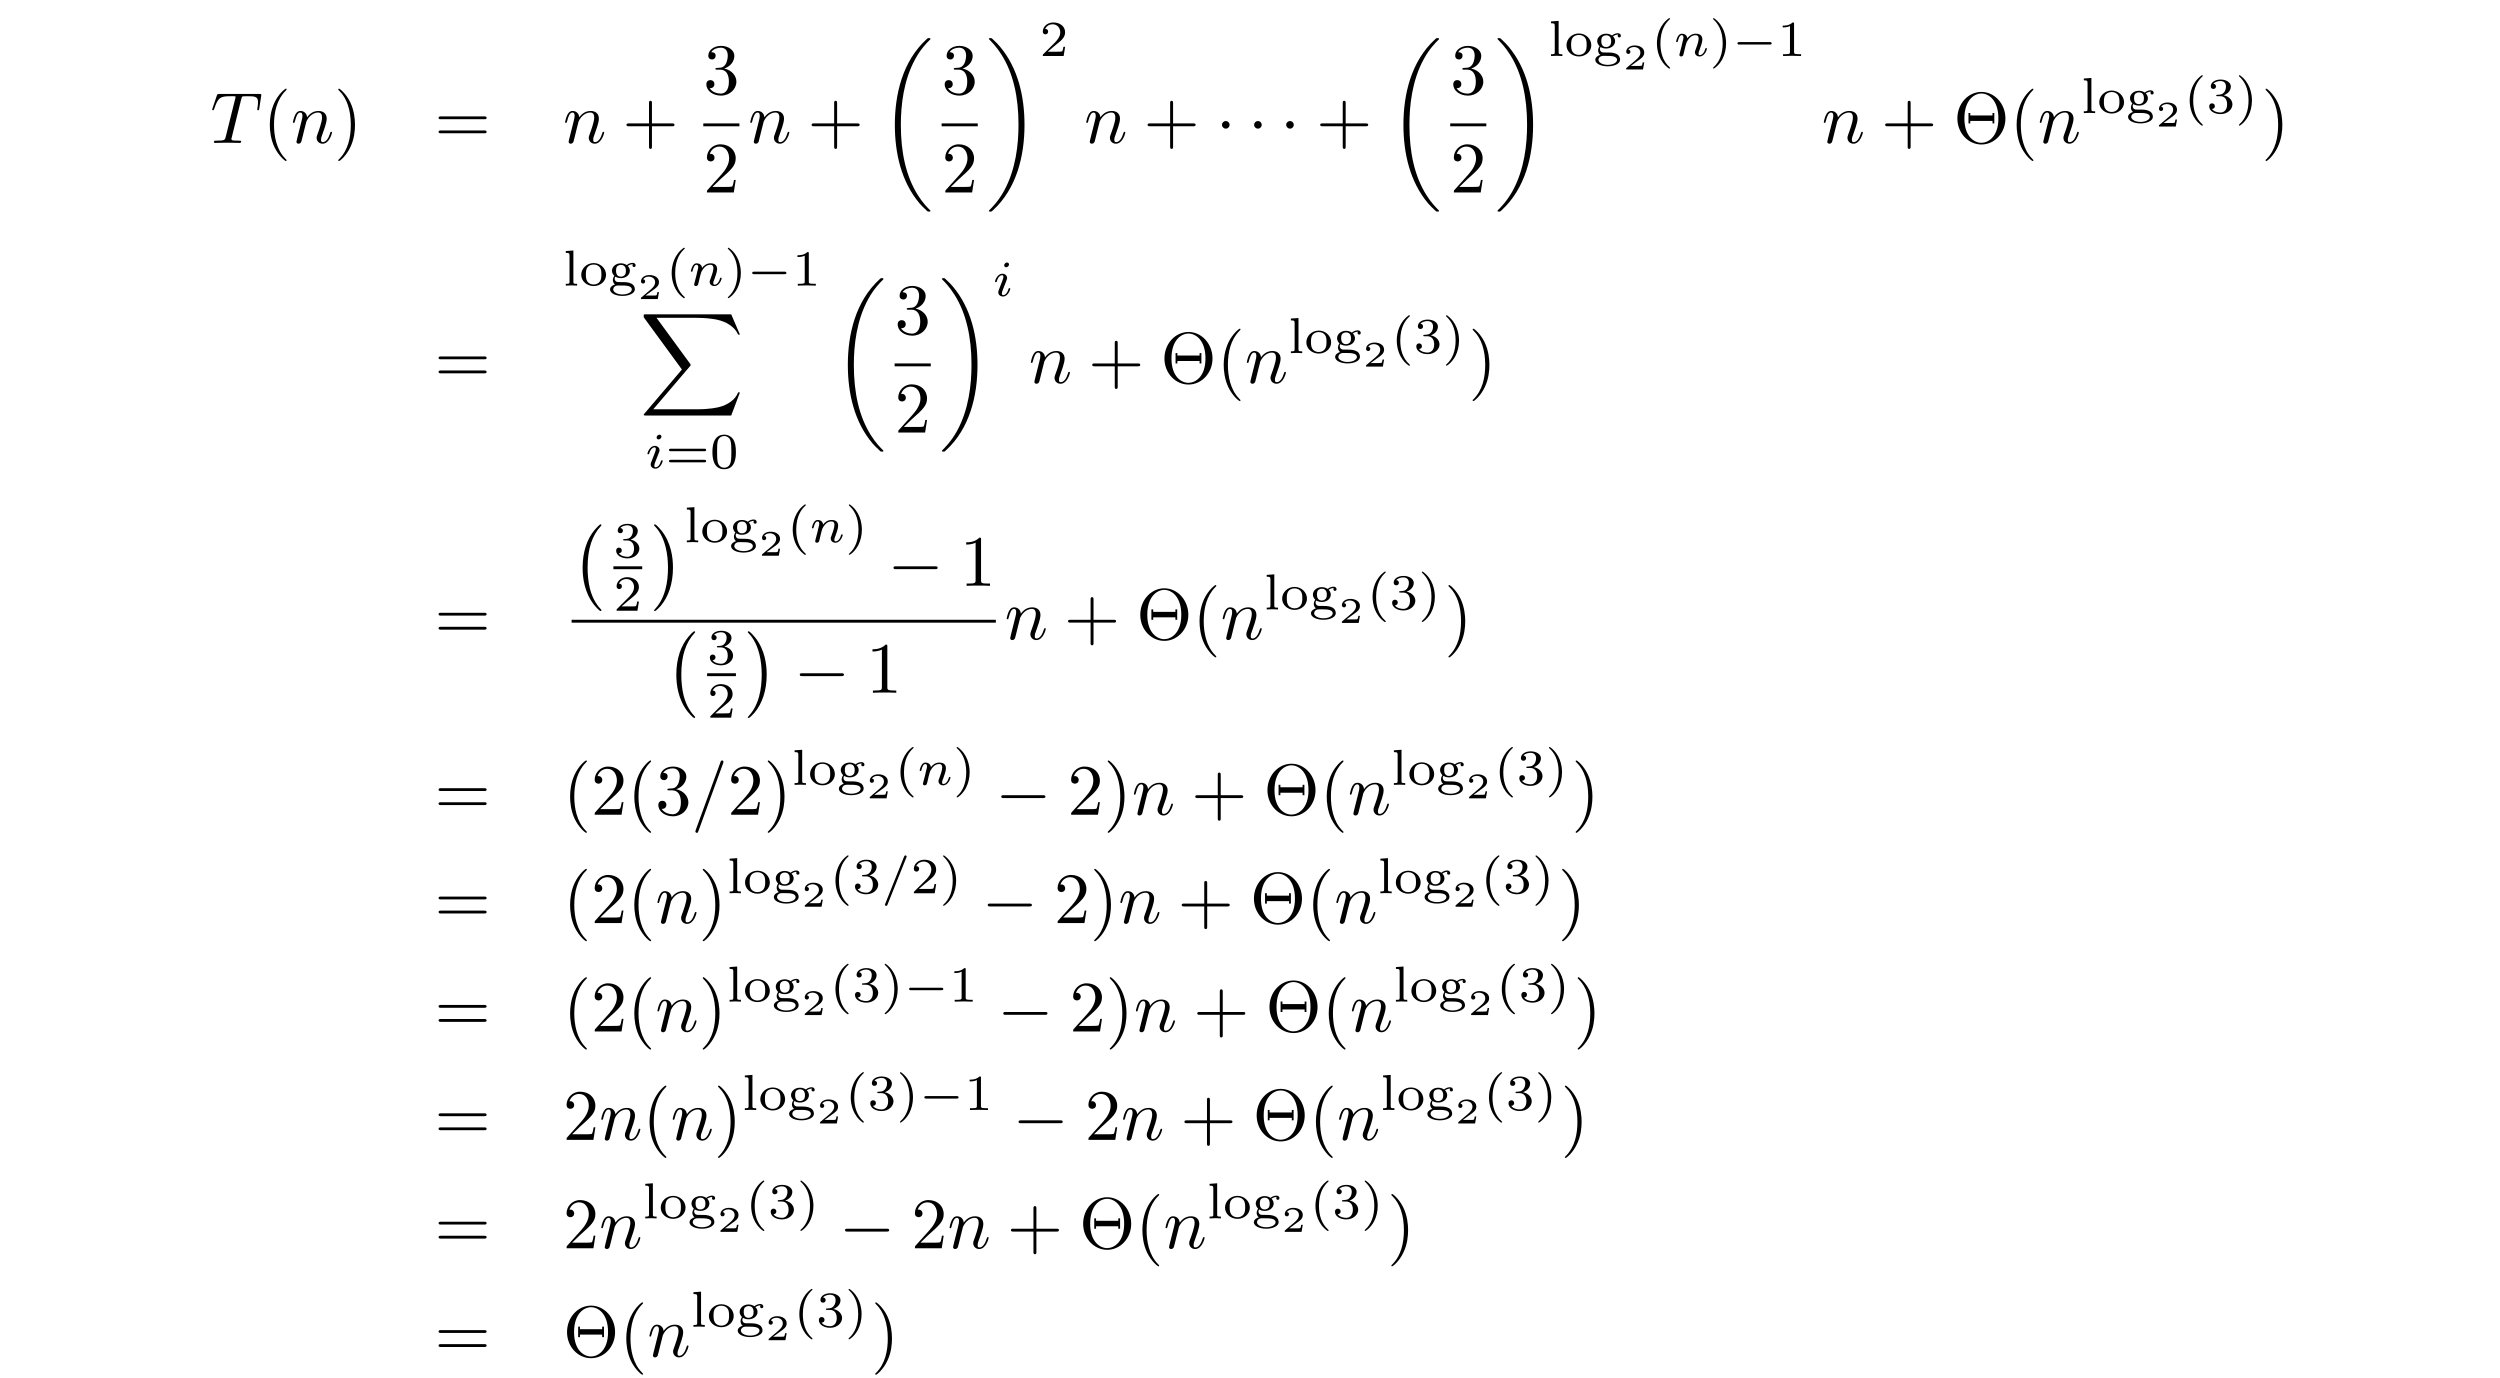 <?xml version="1.0" encoding="UTF-8"?>
<svg xmlns="http://www.w3.org/2000/svg" xmlns:xlink="http://www.w3.org/1999/xlink" width="344.711" height="190.047" viewBox="0 0 344.711 190.047">
<defs>
<g>
<g id="glyph-0-0">
<path d="M 4.25 -6.047 C 4.328 -6.328 4.359 -6.391 4.484 -6.422 C 4.578 -6.438 4.906 -6.438 5.109 -6.438 C 6.125 -6.438 6.562 -6.406 6.562 -5.625 C 6.562 -5.469 6.531 -5.078 6.484 -4.828 C 6.484 -4.781 6.453 -4.672 6.453 -4.641 C 6.453 -4.578 6.484 -4.5 6.578 -4.5 C 6.688 -4.5 6.703 -4.578 6.734 -4.734 L 7 -6.469 C 7.016 -6.516 7.016 -6.609 7.016 -6.641 C 7.016 -6.75 6.922 -6.75 6.75 -6.75 L 1.219 -6.75 C 0.984 -6.75 0.969 -6.734 0.891 -6.547 L 0.297 -4.797 C 0.297 -4.781 0.234 -4.641 0.234 -4.609 C 0.234 -4.562 0.297 -4.5 0.359 -4.5 C 0.453 -4.5 0.469 -4.562 0.531 -4.719 C 1.062 -6.266 1.328 -6.438 2.797 -6.438 L 3.188 -6.438 C 3.469 -6.438 3.469 -6.406 3.469 -6.312 C 3.469 -6.266 3.438 -6.141 3.422 -6.109 L 2.094 -0.781 C 2 -0.422 1.969 -0.312 0.906 -0.312 C 0.547 -0.312 0.484 -0.312 0.484 -0.125 C 0.484 0 0.594 0 0.656 0 C 0.922 0 1.203 -0.016 1.469 -0.016 C 1.75 -0.016 2.047 -0.031 2.328 -0.031 C 2.609 -0.031 2.875 -0.016 3.156 -0.016 C 3.438 -0.016 3.734 0 4.016 0 C 4.109 0 4.234 0 4.234 -0.203 C 4.234 -0.312 4.156 -0.312 3.891 -0.312 C 3.656 -0.312 3.516 -0.312 3.266 -0.328 C 2.969 -0.359 2.891 -0.391 2.891 -0.547 C 2.891 -0.562 2.891 -0.609 2.938 -0.75 Z M 4.25 -6.047 "/>
</g>
<g id="glyph-0-1">
<path d="M 0.875 -0.594 C 0.844 -0.438 0.781 -0.203 0.781 -0.156 C 0.781 0.016 0.922 0.109 1.078 0.109 C 1.203 0.109 1.375 0.031 1.453 -0.172 C 1.453 -0.188 1.578 -0.656 1.641 -0.906 L 1.859 -1.797 C 1.906 -2.031 1.969 -2.25 2.031 -2.469 C 2.062 -2.641 2.141 -2.938 2.156 -2.969 C 2.297 -3.281 2.828 -4.188 3.781 -4.188 C 4.234 -4.188 4.312 -3.812 4.312 -3.484 C 4.312 -2.875 3.828 -1.594 3.672 -1.172 C 3.578 -0.938 3.562 -0.812 3.562 -0.703 C 3.562 -0.234 3.922 0.109 4.391 0.109 C 5.328 0.109 5.688 -1.344 5.688 -1.422 C 5.688 -1.531 5.609 -1.531 5.578 -1.531 C 5.469 -1.531 5.469 -1.5 5.422 -1.344 C 5.219 -0.672 4.891 -0.109 4.406 -0.109 C 4.234 -0.109 4.172 -0.203 4.172 -0.438 C 4.172 -0.688 4.25 -0.922 4.344 -1.141 C 4.531 -1.672 4.953 -2.766 4.953 -3.344 C 4.953 -4 4.531 -4.406 3.812 -4.406 C 2.906 -4.406 2.422 -3.766 2.25 -3.531 C 2.203 -4.094 1.797 -4.406 1.328 -4.406 C 0.875 -4.406 0.688 -4.016 0.594 -3.844 C 0.422 -3.5 0.297 -2.906 0.297 -2.875 C 0.297 -2.766 0.391 -2.766 0.406 -2.766 C 0.516 -2.766 0.516 -2.781 0.578 -3 C 0.75 -3.703 0.953 -4.188 1.312 -4.188 C 1.5 -4.188 1.609 -4.062 1.609 -3.734 C 1.609 -3.516 1.578 -3.406 1.453 -2.891 Z M 0.875 -0.594 "/>
</g>
<g id="glyph-0-2">
<path d="M 4.375 -7.094 C 4.422 -7.234 4.422 -7.266 4.422 -7.281 C 4.422 -7.391 4.344 -7.484 4.234 -7.484 C 4.156 -7.484 4.094 -7.453 4.062 -7.391 L 0.594 2.109 C 0.547 2.25 0.547 2.281 0.547 2.297 C 0.547 2.406 0.641 2.5 0.75 2.5 C 0.875 2.5 0.906 2.422 0.969 2.25 Z M 4.375 -7.094 "/>
</g>
<g id="glyph-1-0">
<path d="M 3.297 2.391 C 3.297 2.359 3.297 2.344 3.125 2.172 C 1.891 0.922 1.562 -0.969 1.562 -2.5 C 1.562 -4.234 1.938 -5.969 3.172 -7.203 C 3.297 -7.328 3.297 -7.344 3.297 -7.375 C 3.297 -7.453 3.266 -7.484 3.203 -7.484 C 3.094 -7.484 2.203 -6.797 1.609 -5.531 C 1.109 -4.438 0.984 -3.328 0.984 -2.5 C 0.984 -1.719 1.094 -0.516 1.641 0.625 C 2.25 1.844 3.094 2.5 3.203 2.5 C 3.266 2.5 3.297 2.469 3.297 2.391 Z M 3.297 2.391 "/>
</g>
<g id="glyph-1-1">
<path d="M 2.875 -2.5 C 2.875 -3.266 2.766 -4.469 2.219 -5.609 C 1.625 -6.828 0.766 -7.484 0.672 -7.484 C 0.609 -7.484 0.562 -7.438 0.562 -7.375 C 0.562 -7.344 0.562 -7.328 0.75 -7.141 C 1.734 -6.156 2.297 -4.578 2.297 -2.5 C 2.297 -0.781 1.938 0.969 0.703 2.219 C 0.562 2.344 0.562 2.359 0.562 2.391 C 0.562 2.453 0.609 2.5 0.672 2.5 C 0.766 2.5 1.672 1.812 2.25 0.547 C 2.766 -0.547 2.875 -1.656 2.875 -2.5 Z M 2.875 -2.5 "/>
</g>
<g id="glyph-1-2">
<path d="M 6.844 -3.266 C 7 -3.266 7.188 -3.266 7.188 -3.453 C 7.188 -3.656 7 -3.656 6.859 -3.656 L 0.891 -3.656 C 0.75 -3.656 0.562 -3.656 0.562 -3.453 C 0.562 -3.266 0.75 -3.266 0.891 -3.266 Z M 6.859 -1.328 C 7 -1.328 7.188 -1.328 7.188 -1.531 C 7.188 -1.719 7 -1.719 6.844 -1.719 L 0.891 -1.719 C 0.75 -1.719 0.562 -1.719 0.562 -1.531 C 0.562 -1.328 0.75 -1.328 0.891 -1.328 Z M 6.859 -1.328 "/>
</g>
<g id="glyph-1-3">
<path d="M 4.078 -2.297 L 6.859 -2.297 C 7 -2.297 7.188 -2.297 7.188 -2.5 C 7.188 -2.688 7 -2.688 6.859 -2.688 L 4.078 -2.688 L 4.078 -5.484 C 4.078 -5.625 4.078 -5.812 3.875 -5.812 C 3.672 -5.812 3.672 -5.625 3.672 -5.484 L 3.672 -2.688 L 0.891 -2.688 C 0.75 -2.688 0.562 -2.688 0.562 -2.5 C 0.562 -2.297 0.75 -2.297 0.891 -2.297 L 3.672 -2.297 L 3.672 0.5 C 3.672 0.641 3.672 0.828 3.875 0.828 C 4.078 0.828 4.078 0.641 4.078 0.5 Z M 4.078 -2.297 "/>
</g>
<g id="glyph-1-4">
<path d="M 2.891 -3.516 C 3.703 -3.781 4.281 -4.469 4.281 -5.266 C 4.281 -6.078 3.406 -6.641 2.453 -6.641 C 1.453 -6.641 0.688 -6.047 0.688 -5.281 C 0.688 -4.953 0.906 -4.766 1.203 -4.766 C 1.5 -4.766 1.703 -4.984 1.703 -5.281 C 1.703 -5.766 1.234 -5.766 1.094 -5.766 C 1.391 -6.266 2.047 -6.391 2.406 -6.391 C 2.828 -6.391 3.375 -6.172 3.375 -5.281 C 3.375 -5.156 3.344 -4.578 3.094 -4.141 C 2.797 -3.656 2.453 -3.625 2.203 -3.625 C 2.125 -3.609 1.891 -3.594 1.812 -3.594 C 1.734 -3.578 1.672 -3.562 1.672 -3.469 C 1.672 -3.359 1.734 -3.359 1.906 -3.359 L 2.344 -3.359 C 3.156 -3.359 3.531 -2.688 3.531 -1.703 C 3.531 -0.344 2.844 -0.062 2.406 -0.062 C 1.969 -0.062 1.219 -0.234 0.875 -0.812 C 1.219 -0.766 1.531 -0.984 1.531 -1.359 C 1.531 -1.719 1.266 -1.922 0.984 -1.922 C 0.734 -1.922 0.422 -1.781 0.422 -1.344 C 0.422 -0.438 1.344 0.219 2.438 0.219 C 3.656 0.219 4.562 -0.688 4.562 -1.703 C 4.562 -2.516 3.922 -3.297 2.891 -3.516 Z M 2.891 -3.516 "/>
</g>
<g id="glyph-1-5">
<path d="M 1.266 -0.766 L 2.328 -1.797 C 3.875 -3.172 4.469 -3.703 4.469 -4.703 C 4.469 -5.844 3.578 -6.641 2.359 -6.641 C 1.234 -6.641 0.5 -5.719 0.5 -4.828 C 0.5 -4.281 1 -4.281 1.031 -4.281 C 1.203 -4.281 1.547 -4.391 1.547 -4.812 C 1.547 -5.062 1.359 -5.328 1.016 -5.328 C 0.938 -5.328 0.922 -5.328 0.891 -5.312 C 1.109 -5.969 1.656 -6.328 2.234 -6.328 C 3.141 -6.328 3.562 -5.516 3.562 -4.703 C 3.562 -3.906 3.078 -3.125 2.516 -2.5 L 0.609 -0.375 C 0.5 -0.266 0.5 -0.234 0.5 0 L 4.203 0 L 4.469 -1.734 L 4.234 -1.734 C 4.172 -1.438 4.109 -1 4 -0.844 C 3.938 -0.766 3.281 -0.766 3.062 -0.766 Z M 1.266 -0.766 "/>
</g>
<g id="glyph-1-6">
<path d="M 7.188 -3.375 C 7.188 -5.406 5.688 -7.031 3.875 -7.031 C 2.078 -7.031 0.562 -5.438 0.562 -3.375 C 0.562 -1.328 2.094 0.219 3.875 0.219 C 5.688 0.219 7.188 -1.359 7.188 -3.375 Z M 3.875 -0.016 C 2.891 -0.016 1.531 -0.875 1.531 -3.375 C 1.531 -5.938 2.906 -6.812 3.875 -6.812 C 4.875 -6.812 6.219 -5.906 6.219 -3.375 C 6.219 -0.844 4.812 -0.016 3.875 -0.016 Z M 5.656 -4.125 L 5.406 -4.125 L 5.406 -3.781 L 2.344 -3.781 L 2.344 -4.125 L 2.094 -4.125 L 2.094 -2.688 L 2.344 -2.688 L 2.344 -3.031 L 5.406 -3.031 L 5.406 -2.688 L 5.656 -2.688 Z M 5.656 -4.125 "/>
</g>
<g id="glyph-1-7">
<path d="M 2.938 -6.375 C 2.938 -6.625 2.938 -6.641 2.703 -6.641 C 2.078 -6 1.203 -6 0.891 -6 L 0.891 -5.688 C 1.094 -5.688 1.672 -5.688 2.188 -5.953 L 2.188 -0.781 C 2.188 -0.422 2.156 -0.312 1.266 -0.312 L 0.953 -0.312 L 0.953 0 C 1.297 -0.031 2.156 -0.031 2.562 -0.031 C 2.953 -0.031 3.828 -0.031 4.172 0 L 4.172 -0.312 L 3.859 -0.312 C 2.953 -0.312 2.938 -0.422 2.938 -0.781 Z M 2.938 -6.375 "/>
</g>
<g id="glyph-2-0">
<path d="M 6.984 23.422 C 6.984 23.375 6.953 23.359 6.938 23.328 C 6.562 22.953 5.906 22.297 5.234 21.219 C 3.625 18.641 2.906 15.406 2.906 11.562 C 2.906 8.875 3.266 5.422 4.906 2.453 C 5.688 1.031 6.516 0.219 6.953 -0.219 C 6.984 -0.25 6.984 -0.266 6.984 -0.297 C 6.984 -0.406 6.906 -0.406 6.766 -0.406 C 6.625 -0.406 6.609 -0.406 6.453 -0.25 C 3.125 2.797 2.078 7.359 2.078 11.547 C 2.078 15.469 2.969 19.422 5.5 22.406 C 5.703 22.625 6.078 23.031 6.484 23.391 C 6.609 23.516 6.625 23.516 6.766 23.516 C 6.906 23.516 6.984 23.516 6.984 23.422 Z M 6.984 23.422 "/>
</g>
<g id="glyph-2-1">
<path d="M 5.25 11.562 C 5.25 7.641 4.359 3.703 1.828 0.719 C 1.625 0.484 1.25 0.078 0.844 -0.281 C 0.719 -0.406 0.703 -0.406 0.562 -0.406 C 0.438 -0.406 0.344 -0.406 0.344 -0.297 C 0.344 -0.266 0.391 -0.219 0.406 -0.203 C 0.75 0.156 1.422 0.828 2.094 1.906 C 3.703 4.469 4.422 7.719 4.422 11.547 C 4.422 14.234 4.062 17.688 2.422 20.672 C 1.641 22.078 0.812 22.906 0.391 23.328 C 0.375 23.359 0.344 23.391 0.344 23.422 C 0.344 23.516 0.438 23.516 0.562 23.516 C 0.703 23.516 0.719 23.516 0.875 23.359 C 4.203 20.328 5.25 15.766 5.25 11.562 Z M 5.25 11.562 "/>
</g>
<g id="glyph-2-2">
<path d="M 12.625 13.953 L 13.828 10.766 L 13.578 10.766 C 13.188 11.797 12.125 12.484 10.984 12.781 C 10.781 12.828 9.797 13.094 7.891 13.094 L 1.875 13.094 L 6.953 7.141 C 7.016 7.062 7.031 7.031 7.031 6.984 C 7.031 6.953 7.031 6.922 6.969 6.828 L 2.328 0.484 L 7.781 0.484 C 9.125 0.484 10.031 0.625 10.125 0.641 C 10.656 0.719 11.531 0.891 12.312 1.391 C 12.562 1.547 13.234 2 13.578 2.797 L 13.828 2.797 L 12.625 0 L 0.844 0 C 0.609 0 0.594 0.016 0.562 0.062 C 0.562 0.094 0.562 0.297 0.562 0.406 L 5.828 7.609 L 0.672 13.672 C 0.562 13.781 0.562 13.844 0.562 13.844 C 0.562 13.953 0.656 13.953 0.844 13.953 Z M 12.625 13.953 "/>
</g>
<g id="glyph-2-3">
<path d="M 4.109 11.453 C 4.109 11.422 4.094 11.391 4.078 11.359 C 3.625 10.875 2.938 10.062 2.516 8.438 C 2.297 7.531 2.203 6.516 2.203 5.578 C 2.203 2.953 2.828 1.125 4.031 -0.172 C 4.109 -0.266 4.109 -0.281 4.109 -0.297 C 4.109 -0.406 4.031 -0.406 4 -0.406 C 3.844 -0.406 3.312 0.203 3.188 0.344 C 2.156 1.562 1.516 3.344 1.516 5.578 C 1.516 6.984 1.766 8.984 3.078 10.672 C 3.172 10.797 3.812 11.547 4 11.547 C 4.031 11.547 4.109 11.547 4.109 11.453 Z M 4.109 11.453 "/>
</g>
<g id="glyph-2-4">
<path d="M 3.047 5.578 C 3.047 4.172 2.797 2.156 1.484 0.484 C 1.391 0.359 0.734 -0.406 0.562 -0.406 C 0.516 -0.406 0.438 -0.375 0.438 -0.297 C 0.438 -0.266 0.453 -0.234 0.5 -0.203 C 0.984 0.312 1.625 1.125 2.031 2.719 C 2.266 3.625 2.359 4.641 2.359 5.578 C 2.359 6.578 2.266 7.594 2 8.578 C 1.625 9.969 1.031 10.766 0.531 11.328 C 0.438 11.422 0.438 11.438 0.438 11.453 C 0.438 11.531 0.516 11.547 0.562 11.547 C 0.703 11.547 1.25 10.953 1.375 10.812 C 2.391 9.594 3.047 7.812 3.047 5.578 Z M 3.047 5.578 "/>
</g>
<g id="glyph-3-0">
<path d="M 3.516 -1.266 L 3.281 -1.266 C 3.266 -1.109 3.188 -0.703 3.094 -0.641 C 3.047 -0.594 2.516 -0.594 2.406 -0.594 L 1.125 -0.594 C 1.859 -1.234 2.109 -1.438 2.516 -1.766 C 3.031 -2.172 3.516 -2.609 3.516 -3.266 C 3.516 -4.109 2.781 -4.625 1.891 -4.625 C 1.031 -4.625 0.438 -4.016 0.438 -3.375 C 0.438 -3.031 0.734 -2.984 0.812 -2.984 C 0.969 -2.984 1.172 -3.109 1.172 -3.359 C 1.172 -3.484 1.125 -3.734 0.766 -3.734 C 0.984 -4.219 1.453 -4.375 1.781 -4.375 C 2.484 -4.375 2.844 -3.828 2.844 -3.266 C 2.844 -2.656 2.406 -2.188 2.188 -1.938 L 0.516 -0.266 C 0.438 -0.203 0.438 -0.188 0.438 0 L 3.312 0 Z M 3.516 -1.266 "/>
</g>
<g id="glyph-3-1">
<path d="M 1.438 -4.844 L 0.391 -4.766 L 0.391 -4.516 C 0.859 -4.516 0.906 -4.453 0.906 -4.125 L 0.906 -0.547 C 0.906 -0.25 0.844 -0.25 0.391 -0.25 L 0.391 0 C 0.406 0 0.891 -0.031 1.172 -0.031 C 1.438 -0.031 1.688 -0.016 1.953 0 L 1.953 -0.25 C 1.5 -0.25 1.438 -0.25 1.438 -0.547 Z M 1.438 -4.844 "/>
</g>
<g id="glyph-3-2">
<path d="M 3.688 -1.484 C 3.688 -2.359 2.938 -3.109 1.984 -3.109 C 1.016 -3.109 0.266 -2.359 0.266 -1.484 C 0.266 -0.625 1.031 0.062 1.984 0.062 C 2.922 0.062 3.688 -0.625 3.688 -1.484 Z M 1.984 -0.156 C 1.719 -0.156 1.344 -0.234 1.109 -0.578 C 0.922 -0.859 0.906 -1.219 0.906 -1.547 C 0.906 -1.844 0.906 -2.266 1.156 -2.562 C 1.328 -2.766 1.625 -2.906 1.984 -2.906 C 2.391 -2.906 2.688 -2.719 2.844 -2.5 C 3.031 -2.234 3.047 -1.875 3.047 -1.547 C 3.047 -1.219 3.031 -0.844 2.828 -0.562 C 2.641 -0.297 2.328 -0.156 1.984 -0.156 Z M 1.984 -0.156 "/>
</g>
<g id="glyph-3-3">
<path d="M 1 -1.234 C 1.109 -1.172 1.359 -1.031 1.766 -1.031 C 2.484 -1.031 3 -1.5 3 -2.047 C 3 -2.328 2.875 -2.531 2.703 -2.719 C 3.031 -2.938 3.297 -2.953 3.422 -2.953 C 3.391 -2.922 3.359 -2.891 3.359 -2.781 C 3.359 -2.641 3.453 -2.562 3.578 -2.562 C 3.672 -2.562 3.797 -2.625 3.797 -2.781 C 3.797 -2.953 3.672 -3.141 3.391 -3.141 C 3.281 -3.141 2.906 -3.125 2.578 -2.828 C 2.375 -2.969 2.078 -3.078 1.766 -3.078 C 1.047 -3.078 0.531 -2.594 0.531 -2.047 C 0.531 -1.781 0.672 -1.531 0.859 -1.344 C 0.812 -1.281 0.656 -1.047 0.656 -0.781 C 0.656 -0.688 0.672 -0.359 0.953 -0.156 C 0.641 -0.062 0.266 0.172 0.266 0.531 C 0.266 1.047 1.031 1.422 1.984 1.422 C 2.859 1.422 3.688 1.078 3.688 0.516 C 3.688 0.312 3.609 -0.062 3.219 -0.266 C 2.812 -0.484 2.391 -0.484 1.719 -0.484 C 1.562 -0.484 1.312 -0.484 1.266 -0.5 C 1.031 -0.547 0.906 -0.75 0.906 -0.953 C 0.906 -1.125 0.969 -1.188 1 -1.234 Z M 1.766 -1.234 C 1.094 -1.234 1.094 -1.906 1.094 -2.047 C 1.094 -2.156 1.094 -2.438 1.219 -2.625 C 1.328 -2.734 1.516 -2.859 1.766 -2.859 C 2.453 -2.859 2.453 -2.188 2.453 -2.047 C 2.453 -1.938 2.453 -1.656 2.312 -1.484 C 2.203 -1.359 2.016 -1.234 1.766 -1.234 Z M 1.766 -0.016 C 2.391 -0.016 3.266 -0.016 3.266 0.531 C 3.266 0.906 2.703 1.219 1.984 1.219 C 1.25 1.219 0.703 0.891 0.703 0.531 C 0.703 0.281 0.922 -0.016 1.359 -0.016 Z M 1.766 -0.016 "/>
</g>
<g id="glyph-3-4">
<path d="M 2.469 -5.219 C 1.156 -4.297 0.797 -2.812 0.797 -1.75 C 0.797 -0.766 1.094 0.766 2.469 1.734 C 2.531 1.734 2.609 1.734 2.609 1.656 C 2.609 1.609 2.594 1.594 2.547 1.547 C 1.609 0.703 1.281 -0.469 1.281 -1.734 C 1.281 -3.625 2 -4.547 2.562 -5.062 C 2.594 -5.094 2.609 -5.109 2.609 -5.141 C 2.609 -5.219 2.531 -5.219 2.469 -5.219 Z M 2.469 -5.219 "/>
</g>
<g id="glyph-3-5">
<path d="M 0.625 -5.219 C 0.578 -5.219 0.5 -5.219 0.5 -5.141 C 0.5 -5.109 0.516 -5.094 0.562 -5.031 C 1.156 -4.484 1.828 -3.547 1.828 -1.75 C 1.828 -0.297 1.375 0.812 0.625 1.484 C 0.5 1.609 0.5 1.609 0.5 1.656 C 0.5 1.688 0.516 1.734 0.578 1.734 C 0.672 1.734 1.328 1.281 1.797 0.406 C 2.094 -0.172 2.297 -0.922 2.297 -1.734 C 2.297 -2.719 2 -4.25 0.625 -5.219 Z M 0.625 -5.219 "/>
</g>
<g id="glyph-3-6">
<path d="M 2.328 -4.438 C 2.328 -4.625 2.328 -4.625 2.125 -4.625 C 1.672 -4.188 1.047 -4.188 0.766 -4.188 L 0.766 -3.938 C 0.922 -3.938 1.391 -3.938 1.766 -4.125 L 1.766 -0.578 C 1.766 -0.344 1.766 -0.25 1.078 -0.25 L 0.812 -0.25 L 0.812 0 C 0.938 0 1.797 -0.031 2.047 -0.031 C 2.266 -0.031 3.141 0 3.297 0 L 3.297 -0.25 L 3.031 -0.25 C 2.328 -0.25 2.328 -0.344 2.328 -0.578 Z M 2.328 -4.438 "/>
</g>
<g id="glyph-3-7">
<path d="M 1.906 -2.328 C 2.453 -2.328 2.844 -1.953 2.844 -1.203 C 2.844 -0.344 2.328 -0.078 1.938 -0.078 C 1.656 -0.078 1.031 -0.156 0.75 -0.578 C 1.078 -0.578 1.156 -0.812 1.156 -0.969 C 1.156 -1.188 0.984 -1.344 0.766 -1.344 C 0.578 -1.344 0.375 -1.219 0.375 -0.938 C 0.375 -0.281 1.094 0.141 1.938 0.141 C 2.906 0.141 3.578 -0.516 3.578 -1.203 C 3.578 -1.75 3.141 -2.297 2.375 -2.453 C 3.094 -2.719 3.359 -3.234 3.359 -3.672 C 3.359 -4.219 2.734 -4.625 1.953 -4.625 C 1.188 -4.625 0.594 -4.25 0.594 -3.688 C 0.594 -3.453 0.75 -3.328 0.953 -3.328 C 1.172 -3.328 1.312 -3.484 1.312 -3.672 C 1.312 -3.875 1.172 -4.031 0.953 -4.047 C 1.203 -4.344 1.672 -4.422 1.938 -4.422 C 2.25 -4.422 2.688 -4.266 2.688 -3.672 C 2.688 -3.375 2.594 -3.047 2.406 -2.844 C 2.188 -2.578 1.984 -2.562 1.641 -2.531 C 1.469 -2.516 1.453 -2.516 1.422 -2.516 C 1.406 -2.516 1.344 -2.5 1.344 -2.422 C 1.344 -2.328 1.406 -2.328 1.531 -2.328 Z M 1.906 -2.328 "/>
</g>
<g id="glyph-3-8">
<path d="M 5.359 -2.344 C 5.453 -2.344 5.609 -2.344 5.609 -2.516 C 5.609 -2.688 5.453 -2.688 5.359 -2.688 L 0.75 -2.688 C 0.656 -2.688 0.484 -2.688 0.484 -2.516 C 0.484 -2.344 0.641 -2.344 0.75 -2.344 Z M 5.359 -0.812 C 5.453 -0.812 5.609 -0.812 5.609 -0.969 C 5.609 -1.156 5.453 -1.156 5.359 -1.156 L 0.75 -1.156 C 0.641 -1.156 0.484 -1.156 0.484 -0.969 C 0.484 -0.812 0.656 -0.812 0.75 -0.812 Z M 5.359 -0.812 "/>
</g>
<g id="glyph-3-9">
<path d="M 3.594 -2.219 C 3.594 -2.984 3.5 -3.547 3.188 -4.031 C 2.969 -4.344 2.531 -4.625 1.984 -4.625 C 0.359 -4.625 0.359 -2.719 0.359 -2.219 C 0.359 -1.719 0.359 0.141 1.984 0.141 C 3.594 0.141 3.594 -1.719 3.594 -2.219 Z M 1.984 -0.062 C 1.656 -0.062 1.234 -0.25 1.094 -0.812 C 1 -1.219 1 -1.797 1 -2.312 C 1 -2.828 1 -3.359 1.094 -3.734 C 1.25 -4.281 1.688 -4.438 1.984 -4.438 C 2.359 -4.438 2.719 -4.203 2.844 -3.797 C 2.953 -3.422 2.969 -2.922 2.969 -2.312 C 2.969 -1.797 2.969 -1.281 2.875 -0.844 C 2.734 -0.203 2.266 -0.062 1.984 -0.062 Z M 1.984 -0.062 "/>
</g>
<g id="glyph-4-0">
<path d="M 1.906 -2.5 C 1.906 -2.781 1.672 -3.016 1.391 -3.016 C 1.094 -3.016 0.859 -2.781 0.859 -2.5 C 0.859 -2.203 1.094 -1.969 1.391 -1.969 C 1.672 -1.969 1.906 -2.203 1.906 -2.5 Z M 1.906 -2.5 "/>
</g>
<g id="glyph-4-1">
<path d="M 6.562 -2.297 C 6.734 -2.297 6.922 -2.297 6.922 -2.5 C 6.922 -2.688 6.734 -2.688 6.562 -2.688 L 1.172 -2.688 C 1 -2.688 0.828 -2.688 0.828 -2.5 C 0.828 -2.297 1 -2.297 1.172 -2.297 Z M 6.562 -2.297 "/>
</g>
<g id="glyph-5-0">
<path d="M 2.938 -0.969 L 2.719 -0.969 C 2.719 -0.875 2.656 -0.562 2.578 -0.516 C 2.547 -0.484 2.125 -0.484 2.047 -0.484 L 1.078 -0.484 C 1.406 -0.719 1.766 -1 2.062 -1.203 C 2.516 -1.516 2.938 -1.797 2.938 -2.328 C 2.938 -2.969 2.328 -3.312 1.625 -3.312 C 0.953 -3.312 0.453 -2.938 0.453 -2.438 C 0.453 -2.188 0.672 -2.141 0.75 -2.141 C 0.875 -2.141 1.031 -2.234 1.031 -2.438 C 1.031 -2.609 0.906 -2.719 0.75 -2.719 C 0.891 -2.953 1.188 -3.094 1.516 -3.094 C 2 -3.094 2.406 -2.812 2.406 -2.328 C 2.406 -1.906 2.109 -1.578 1.734 -1.266 L 0.516 -0.234 C 0.469 -0.188 0.453 -0.188 0.453 -0.156 L 0.453 0 L 2.766 0 Z M 2.938 -0.969 "/>
</g>
<g id="glyph-6-0">
<path d="M 0.844 -0.438 C 0.828 -0.344 0.781 -0.172 0.781 -0.156 C 0.781 0 0.906 0.062 1.016 0.062 C 1.141 0.062 1.25 -0.016 1.297 -0.078 C 1.328 -0.141 1.375 -0.375 1.422 -0.516 C 1.453 -0.641 1.531 -0.969 1.562 -1.141 C 1.609 -1.297 1.656 -1.453 1.688 -1.609 C 1.766 -1.891 1.781 -1.953 1.984 -2.234 C 2.172 -2.516 2.5 -2.875 3.031 -2.875 C 3.422 -2.875 3.438 -2.516 3.438 -2.391 C 3.438 -1.969 3.141 -1.203 3.031 -0.906 C 2.953 -0.703 2.922 -0.641 2.922 -0.531 C 2.922 -0.156 3.219 0.062 3.578 0.062 C 4.281 0.062 4.578 -0.891 4.578 -1 C 4.578 -1.094 4.5 -1.094 4.469 -1.094 C 4.375 -1.094 4.375 -1.047 4.344 -0.969 C 4.188 -0.406 3.875 -0.125 3.609 -0.125 C 3.453 -0.125 3.422 -0.219 3.422 -0.375 C 3.422 -0.531 3.469 -0.625 3.594 -0.938 C 3.672 -1.156 3.953 -1.891 3.953 -2.281 C 3.953 -2.953 3.422 -3.078 3.047 -3.078 C 2.469 -3.078 2.078 -2.719 1.875 -2.438 C 1.828 -2.922 1.422 -3.078 1.125 -3.078 C 0.828 -3.078 0.672 -2.859 0.578 -2.703 C 0.422 -2.438 0.328 -2.047 0.328 -2 C 0.328 -1.922 0.422 -1.922 0.453 -1.922 C 0.547 -1.922 0.547 -1.938 0.594 -2.125 C 0.703 -2.531 0.844 -2.875 1.109 -2.875 C 1.297 -2.875 1.344 -2.719 1.344 -2.531 C 1.344 -2.406 1.281 -2.141 1.219 -1.953 C 1.172 -1.766 1.109 -1.484 1.078 -1.328 Z M 0.844 -0.438 "/>
</g>
<g id="glyph-6-1">
<path d="M 2.266 -4.359 C 2.266 -4.469 2.172 -4.625 1.984 -4.625 C 1.797 -4.625 1.594 -4.438 1.594 -4.234 C 1.594 -4.125 1.672 -3.969 1.875 -3.969 C 2.062 -3.969 2.266 -4.172 2.266 -4.359 Z M 0.844 -0.812 C 0.812 -0.719 0.781 -0.641 0.781 -0.516 C 0.781 -0.188 1.047 0.062 1.438 0.062 C 2.125 0.062 2.438 -0.891 2.438 -1 C 2.438 -1.094 2.344 -1.094 2.328 -1.094 C 2.234 -1.094 2.219 -1.047 2.188 -0.969 C 2.031 -0.406 1.734 -0.125 1.453 -0.125 C 1.312 -0.125 1.281 -0.219 1.281 -0.375 C 1.281 -0.531 1.328 -0.656 1.391 -0.812 C 1.469 -1 1.547 -1.188 1.609 -1.375 C 1.672 -1.547 1.938 -2.172 1.953 -2.266 C 1.984 -2.328 2 -2.406 2 -2.484 C 2 -2.812 1.719 -3.078 1.344 -3.078 C 0.641 -3.078 0.328 -2.125 0.328 -2 C 0.328 -1.922 0.422 -1.922 0.453 -1.922 C 0.547 -1.922 0.547 -1.953 0.578 -2.031 C 0.75 -2.625 1.062 -2.875 1.312 -2.875 C 1.422 -2.875 1.484 -2.828 1.484 -2.641 C 1.484 -2.469 1.453 -2.375 1.281 -1.938 Z M 0.844 -0.812 "/>
</g>
<g id="glyph-6-2">
<path d="M 3.484 -4.922 C 3.531 -5.016 3.531 -5.031 3.531 -5.047 C 3.531 -5.156 3.438 -5.219 3.359 -5.219 C 3.25 -5.219 3.219 -5.141 3.172 -5.047 L 0.578 1.438 C 0.531 1.531 0.531 1.547 0.531 1.562 C 0.531 1.672 0.625 1.734 0.703 1.734 C 0.828 1.734 0.859 1.656 0.891 1.562 Z M 3.484 -4.922 "/>
</g>
<g id="glyph-7-0">
<path d="M 5.188 -1.578 C 5.297 -1.578 5.469 -1.578 5.469 -1.734 C 5.469 -1.922 5.297 -1.922 5.188 -1.922 L 1.031 -1.922 C 0.922 -1.922 0.75 -1.922 0.75 -1.75 C 0.75 -1.578 0.906 -1.578 1.031 -1.578 Z M 5.188 -1.578 "/>
</g>
</g>
</defs>
<g fill="rgb(0%, 0%, 0%)" fill-opacity="1">
<use xlink:href="#glyph-0-0" x="29.014" y="19.706"/>
</g>
<g fill="rgb(0%, 0%, 0%)" fill-opacity="1">
<use xlink:href="#glyph-1-0" x="36.22" y="19.706"/>
</g>
<g fill="rgb(0%, 0%, 0%)" fill-opacity="1">
<use xlink:href="#glyph-0-1" x="40.094" y="19.706"/>
</g>
<g fill="rgb(0%, 0%, 0%)" fill-opacity="1">
<use xlink:href="#glyph-1-1" x="46.074" y="19.706"/>
</g>
<g fill="rgb(0%, 0%, 0%)" fill-opacity="1">
<use xlink:href="#glyph-1-2" x="59.911" y="19.706"/>
</g>
<g fill="rgb(0%, 0%, 0%)" fill-opacity="1">
<use xlink:href="#glyph-0-1" x="77.622" y="19.706"/>
</g>
<g fill="rgb(0%, 0%, 0%)" fill-opacity="1">
<use xlink:href="#glyph-1-3" x="85.816" y="19.706"/>
</g>
<g fill="rgb(0%, 0%, 0%)" fill-opacity="1">
<use xlink:href="#glyph-1-4" x="96.974" y="12.966"/>
</g>
<path fill="none" stroke-width="0.398" stroke-linecap="butt" stroke-linejoin="miter" stroke="rgb(0%, 0%, 0%)" stroke-opacity="1" stroke-miterlimit="10" d="M -0.001 0 L 4.979 0 " transform="matrix(1, 0, 0, -1, 96.974, 17.215)"/>
<g fill="rgb(0%, 0%, 0%)" fill-opacity="1">
<use xlink:href="#glyph-1-5" x="96.974" y="26.54"/>
</g>
<g fill="rgb(0%, 0%, 0%)" fill-opacity="1">
<use xlink:href="#glyph-0-1" x="103.151" y="19.706"/>
</g>
<g fill="rgb(0%, 0%, 0%)" fill-opacity="1">
<use xlink:href="#glyph-1-3" x="111.345" y="19.706"/>
</g>
<g fill="rgb(0%, 0%, 0%)" fill-opacity="1">
<use xlink:href="#glyph-2-0" x="121.307" y="5.659"/>
</g>
<g fill="rgb(0%, 0%, 0%)" fill-opacity="1">
<use xlink:href="#glyph-1-4" x="129.837" y="12.966"/>
</g>
<path fill="none" stroke-width="0.398" stroke-linecap="butt" stroke-linejoin="miter" stroke="rgb(0%, 0%, 0%)" stroke-opacity="1" stroke-miterlimit="10" d="M -0.001 0 L 4.979 0 " transform="matrix(1, 0, 0, -1, 129.837, 17.215)"/>
<g fill="rgb(0%, 0%, 0%)" fill-opacity="1">
<use xlink:href="#glyph-1-5" x="129.837" y="26.54"/>
</g>
<g fill="rgb(0%, 0%, 0%)" fill-opacity="1">
<use xlink:href="#glyph-2-1" x="136.013" y="5.659"/>
</g>
<g fill="rgb(0%, 0%, 0%)" fill-opacity="1">
<use xlink:href="#glyph-3-0" x="143.347" y="7.723"/>
</g>
<g fill="rgb(0%, 0%, 0%)" fill-opacity="1">
<use xlink:href="#glyph-0-1" x="149.477" y="19.706"/>
</g>
<g fill="rgb(0%, 0%, 0%)" fill-opacity="1">
<use xlink:href="#glyph-1-3" x="157.671" y="19.706"/>
</g>
<g fill="rgb(0%, 0%, 0%)" fill-opacity="1">
<use xlink:href="#glyph-4-0" x="167.633" y="19.706"/>
</g>
<g fill="rgb(0%, 0%, 0%)" fill-opacity="1">
<use xlink:href="#glyph-4-0" x="172.064" y="19.706"/>
</g>
<g fill="rgb(0%, 0%, 0%)" fill-opacity="1">
<use xlink:href="#glyph-4-0" x="176.486" y="19.706"/>
</g>
<g fill="rgb(0%, 0%, 0%)" fill-opacity="1">
<use xlink:href="#glyph-1-3" x="181.47" y="19.706"/>
</g>
<g fill="rgb(0%, 0%, 0%)" fill-opacity="1">
<use xlink:href="#glyph-2-0" x="191.433" y="5.659"/>
</g>
<g fill="rgb(0%, 0%, 0%)" fill-opacity="1">
<use xlink:href="#glyph-1-4" x="199.962" y="12.966"/>
</g>
<path fill="none" stroke-width="0.398" stroke-linecap="butt" stroke-linejoin="miter" stroke="rgb(0%, 0%, 0%)" stroke-opacity="1" stroke-miterlimit="10" d="M -0.001 0 L 4.979 0 " transform="matrix(1, 0, 0, -1, 199.962, 17.215)"/>
<g fill="rgb(0%, 0%, 0%)" fill-opacity="1">
<use xlink:href="#glyph-1-5" x="199.962" y="26.54"/>
</g>
<g fill="rgb(0%, 0%, 0%)" fill-opacity="1">
<use xlink:href="#glyph-2-1" x="206.139" y="5.659"/>
</g>
<g fill="rgb(0%, 0%, 0%)" fill-opacity="1">
<use xlink:href="#glyph-3-1" x="213.472" y="7.723"/>
<use xlink:href="#glyph-3-2" x="215.727" y="7.723"/>
<use xlink:href="#glyph-3-3" x="219.699" y="7.723"/>
</g>
<g fill="rgb(0%, 0%, 0%)" fill-opacity="1">
<use xlink:href="#glyph-5-0" x="223.778" y="9.577"/>
</g>
<g fill="rgb(0%, 0%, 0%)" fill-opacity="1">
<use xlink:href="#glyph-3-4" x="227.666" y="7.723"/>
</g>
<g fill="rgb(0%, 0%, 0%)" fill-opacity="1">
<use xlink:href="#glyph-6-0" x="230.779" y="7.723"/>
</g>
<g fill="rgb(0%, 0%, 0%)" fill-opacity="1">
<use xlink:href="#glyph-3-5" x="235.704" y="7.723"/>
</g>
<g fill="rgb(0%, 0%, 0%)" fill-opacity="1">
<use xlink:href="#glyph-7-0" x="238.817" y="7.723"/>
</g>
<g fill="rgb(0%, 0%, 0%)" fill-opacity="1">
<use xlink:href="#glyph-3-6" x="245.044" y="7.723"/>
</g>
<g fill="rgb(0%, 0%, 0%)" fill-opacity="1">
<use xlink:href="#glyph-0-1" x="251.174" y="19.706"/>
</g>
<g fill="rgb(0%, 0%, 0%)" fill-opacity="1">
<use xlink:href="#glyph-1-3" x="259.368" y="19.706"/>
</g>
<g fill="rgb(0%, 0%, 0%)" fill-opacity="1">
<use xlink:href="#glyph-1-6" x="269.329" y="19.706"/>
<use xlink:href="#glyph-1-0" x="277.078" y="19.706"/>
</g>
<g fill="rgb(0%, 0%, 0%)" fill-opacity="1">
<use xlink:href="#glyph-0-1" x="280.953" y="19.706"/>
</g>
<g fill="rgb(0%, 0%, 0%)" fill-opacity="1">
<use xlink:href="#glyph-3-1" x="286.933" y="15.593"/>
<use xlink:href="#glyph-3-2" x="289.188" y="15.593"/>
<use xlink:href="#glyph-3-3" x="293.16" y="15.593"/>
</g>
<g fill="rgb(0%, 0%, 0%)" fill-opacity="1">
<use xlink:href="#glyph-5-0" x="297.238" y="17.447"/>
</g>
<g fill="rgb(0%, 0%, 0%)" fill-opacity="1">
<use xlink:href="#glyph-3-4" x="301.127" y="15.593"/>
<use xlink:href="#glyph-3-7" x="304.24" y="15.593"/>
<use xlink:href="#glyph-3-5" x="308.212" y="15.593"/>
</g>
<g fill="rgb(0%, 0%, 0%)" fill-opacity="1">
<use xlink:href="#glyph-1-1" x="311.823" y="19.706"/>
</g>
<g fill="rgb(0%, 0%, 0%)" fill-opacity="1">
<use xlink:href="#glyph-1-2" x="59.911" y="52.804"/>
</g>
<g fill="rgb(0%, 0%, 0%)" fill-opacity="1">
<use xlink:href="#glyph-3-1" x="77.622" y="39.382"/>
<use xlink:href="#glyph-3-2" x="79.877" y="39.382"/>
<use xlink:href="#glyph-3-3" x="83.849" y="39.382"/>
</g>
<g fill="rgb(0%, 0%, 0%)" fill-opacity="1">
<use xlink:href="#glyph-5-0" x="87.927" y="41.237"/>
</g>
<g fill="rgb(0%, 0%, 0%)" fill-opacity="1">
<use xlink:href="#glyph-3-4" x="91.816" y="39.382"/>
</g>
<g fill="rgb(0%, 0%, 0%)" fill-opacity="1">
<use xlink:href="#glyph-6-0" x="94.929" y="39.382"/>
</g>
<g fill="rgb(0%, 0%, 0%)" fill-opacity="1">
<use xlink:href="#glyph-3-5" x="99.854" y="39.382"/>
</g>
<g fill="rgb(0%, 0%, 0%)" fill-opacity="1">
<use xlink:href="#glyph-7-0" x="102.967" y="39.382"/>
</g>
<g fill="rgb(0%, 0%, 0%)" fill-opacity="1">
<use xlink:href="#glyph-3-6" x="109.194" y="39.382"/>
</g>
<g fill="rgb(0%, 0%, 0%)" fill-opacity="1">
<use xlink:href="#glyph-2-2" x="88.198" y="43.34"/>
</g>
<g fill="rgb(0%, 0%, 0%)" fill-opacity="1">
<use xlink:href="#glyph-6-1" x="88.941" y="64.559"/>
</g>
<g fill="rgb(0%, 0%, 0%)" fill-opacity="1">
<use xlink:href="#glyph-3-8" x="91.759" y="64.559"/>
<use xlink:href="#glyph-3-9" x="97.875" y="64.559"/>
</g>
<g fill="rgb(0%, 0%, 0%)" fill-opacity="1">
<use xlink:href="#glyph-2-0" x="114.826" y="38.757"/>
</g>
<g fill="rgb(0%, 0%, 0%)" fill-opacity="1">
<use xlink:href="#glyph-1-4" x="123.355" y="46.065"/>
</g>
<path fill="none" stroke-width="0.398" stroke-linecap="butt" stroke-linejoin="miter" stroke="rgb(0%, 0%, 0%)" stroke-opacity="1" stroke-miterlimit="10" d="M 0 0.002 L 4.981 0.002 " transform="matrix(1, 0, 0, -1, 123.355, 50.314)"/>
<g fill="rgb(0%, 0%, 0%)" fill-opacity="1">
<use xlink:href="#glyph-1-5" x="123.355" y="59.638"/>
</g>
<g fill="rgb(0%, 0%, 0%)" fill-opacity="1">
<use xlink:href="#glyph-2-1" x="129.532" y="38.757"/>
</g>
<g fill="rgb(0%, 0%, 0%)" fill-opacity="1">
<use xlink:href="#glyph-6-1" x="136.865" y="40.821"/>
</g>
<g fill="rgb(0%, 0%, 0%)" fill-opacity="1">
<use xlink:href="#glyph-0-1" x="141.842" y="52.804"/>
</g>
<g fill="rgb(0%, 0%, 0%)" fill-opacity="1">
<use xlink:href="#glyph-1-3" x="150.036" y="52.804"/>
</g>
<g fill="rgb(0%, 0%, 0%)" fill-opacity="1">
<use xlink:href="#glyph-1-6" x="159.997" y="52.804"/>
<use xlink:href="#glyph-1-0" x="167.746" y="52.804"/>
</g>
<g fill="rgb(0%, 0%, 0%)" fill-opacity="1">
<use xlink:href="#glyph-0-1" x="171.622" y="52.804"/>
</g>
<g fill="rgb(0%, 0%, 0%)" fill-opacity="1">
<use xlink:href="#glyph-3-1" x="177.602" y="48.691"/>
<use xlink:href="#glyph-3-2" x="179.857" y="48.691"/>
<use xlink:href="#glyph-3-3" x="183.829" y="48.691"/>
</g>
<g fill="rgb(0%, 0%, 0%)" fill-opacity="1">
<use xlink:href="#glyph-5-0" x="187.907" y="50.545"/>
</g>
<g fill="rgb(0%, 0%, 0%)" fill-opacity="1">
<use xlink:href="#glyph-3-4" x="191.795" y="48.691"/>
<use xlink:href="#glyph-3-7" x="194.908" y="48.691"/>
<use xlink:href="#glyph-3-5" x="198.88" y="48.691"/>
</g>
<g fill="rgb(0%, 0%, 0%)" fill-opacity="1">
<use xlink:href="#glyph-1-1" x="202.491" y="52.804"/>
</g>
<g fill="rgb(0%, 0%, 0%)" fill-opacity="1">
<use xlink:href="#glyph-1-2" x="59.911" y="88.148"/>
</g>
<g fill="rgb(0%, 0%, 0%)" fill-opacity="1">
<use xlink:href="#glyph-2-3" x="78.818" y="72.706"/>
</g>
<g fill="rgb(0%, 0%, 0%)" fill-opacity="1">
<use xlink:href="#glyph-3-7" x="84.58" y="76.853"/>
</g>
<path fill="none" stroke-width="0.398" stroke-linecap="butt" stroke-linejoin="miter" stroke="rgb(0%, 0%, 0%)" stroke-opacity="1" stroke-miterlimit="10" d="M -0.002 -0 L 3.971 -0 " transform="matrix(1, 0, 0, -1, 84.58, 78.285)"/>
<g fill="rgb(0%, 0%, 0%)" fill-opacity="1">
<use xlink:href="#glyph-3-0" x="84.58" y="84.211"/>
</g>
<g fill="rgb(0%, 0%, 0%)" fill-opacity="1">
<use xlink:href="#glyph-2-4" x="89.746" y="72.706"/>
</g>
<g fill="rgb(0%, 0%, 0%)" fill-opacity="1">
<use xlink:href="#glyph-3-1" x="94.313" y="74.771"/>
<use xlink:href="#glyph-3-2" x="96.568" y="74.771"/>
<use xlink:href="#glyph-3-3" x="100.54" y="74.771"/>
</g>
<g fill="rgb(0%, 0%, 0%)" fill-opacity="1">
<use xlink:href="#glyph-5-0" x="104.618" y="76.625"/>
</g>
<g fill="rgb(0%, 0%, 0%)" fill-opacity="1">
<use xlink:href="#glyph-3-4" x="108.506" y="74.771"/>
</g>
<g fill="rgb(0%, 0%, 0%)" fill-opacity="1">
<use xlink:href="#glyph-6-0" x="111.619" y="74.771"/>
</g>
<g fill="rgb(0%, 0%, 0%)" fill-opacity="1">
<use xlink:href="#glyph-3-5" x="116.544" y="74.771"/>
</g>
<g fill="rgb(0%, 0%, 0%)" fill-opacity="1">
<use xlink:href="#glyph-4-1" x="122.369" y="80.776"/>
</g>
<g fill="rgb(0%, 0%, 0%)" fill-opacity="1">
<use xlink:href="#glyph-1-7" x="132.332" y="80.776"/>
</g>
<path fill="none" stroke-width="0.398" stroke-linecap="butt" stroke-linejoin="miter" stroke="rgb(0%, 0%, 0%)" stroke-opacity="1" stroke-miterlimit="10" d="M -0.002 0.002 L 58.495 0.002 " transform="matrix(1, 0, 0, -1, 78.818, 85.658)"/>
<g fill="rgb(0%, 0%, 0%)" fill-opacity="1">
<use xlink:href="#glyph-2-3" x="91.739" y="87.451"/>
</g>
<g fill="rgb(0%, 0%, 0%)" fill-opacity="1">
<use xlink:href="#glyph-3-7" x="97.501" y="91.598"/>
</g>
<path fill="none" stroke-width="0.398" stroke-linecap="butt" stroke-linejoin="miter" stroke="rgb(0%, 0%, 0%)" stroke-opacity="1" stroke-miterlimit="10" d="M -0.001 -0.001 L 3.972 -0.001 " transform="matrix(1, 0, 0, -1, 97.501, 93.03)"/>
<g fill="rgb(0%, 0%, 0%)" fill-opacity="1">
<use xlink:href="#glyph-3-0" x="97.501" y="98.956"/>
</g>
<g fill="rgb(0%, 0%, 0%)" fill-opacity="1">
<use xlink:href="#glyph-2-4" x="102.668" y="87.451"/>
</g>
<g fill="rgb(0%, 0%, 0%)" fill-opacity="1">
<use xlink:href="#glyph-4-1" x="109.448" y="95.521"/>
</g>
<g fill="rgb(0%, 0%, 0%)" fill-opacity="1">
<use xlink:href="#glyph-1-7" x="119.411" y="95.521"/>
</g>
<g fill="rgb(0%, 0%, 0%)" fill-opacity="1">
<use xlink:href="#glyph-0-1" x="138.509" y="88.148"/>
</g>
<g fill="rgb(0%, 0%, 0%)" fill-opacity="1">
<use xlink:href="#glyph-1-3" x="146.703" y="88.148"/>
</g>
<g fill="rgb(0%, 0%, 0%)" fill-opacity="1">
<use xlink:href="#glyph-1-6" x="156.664" y="88.148"/>
<use xlink:href="#glyph-1-0" x="164.413" y="88.148"/>
</g>
<g fill="rgb(0%, 0%, 0%)" fill-opacity="1">
<use xlink:href="#glyph-0-1" x="168.288" y="88.148"/>
</g>
<g fill="rgb(0%, 0%, 0%)" fill-opacity="1">
<use xlink:href="#glyph-3-1" x="174.268" y="84.035"/>
<use xlink:href="#glyph-3-2" x="176.523" y="84.035"/>
<use xlink:href="#glyph-3-3" x="180.495" y="84.035"/>
</g>
<g fill="rgb(0%, 0%, 0%)" fill-opacity="1">
<use xlink:href="#glyph-5-0" x="184.574" y="85.889"/>
</g>
<g fill="rgb(0%, 0%, 0%)" fill-opacity="1">
<use xlink:href="#glyph-3-4" x="188.462" y="84.035"/>
<use xlink:href="#glyph-3-7" x="191.575" y="84.035"/>
<use xlink:href="#glyph-3-5" x="195.547" y="84.035"/>
</g>
<g fill="rgb(0%, 0%, 0%)" fill-opacity="1">
<use xlink:href="#glyph-1-1" x="199.158" y="88.148"/>
</g>
<g fill="rgb(0%, 0%, 0%)" fill-opacity="1">
<use xlink:href="#glyph-1-2" x="59.911" y="112.337"/>
</g>
<g fill="rgb(0%, 0%, 0%)" fill-opacity="1">
<use xlink:href="#glyph-1-0" x="77.623" y="112.337"/>
<use xlink:href="#glyph-1-5" x="81.497" y="112.337"/>
<use xlink:href="#glyph-1-0" x="86.478" y="112.337"/>
<use xlink:href="#glyph-1-4" x="90.353" y="112.337"/>
</g>
<g fill="rgb(0%, 0%, 0%)" fill-opacity="1">
<use xlink:href="#glyph-0-2" x="95.334" y="112.337"/>
</g>
<g fill="rgb(0%, 0%, 0%)" fill-opacity="1">
<use xlink:href="#glyph-1-5" x="100.315" y="112.337"/>
<use xlink:href="#glyph-1-1" x="105.296" y="112.337"/>
</g>
<g fill="rgb(0%, 0%, 0%)" fill-opacity="1">
<use xlink:href="#glyph-3-1" x="109.171" y="108.223"/>
<use xlink:href="#glyph-3-2" x="111.426" y="108.223"/>
<use xlink:href="#glyph-3-3" x="115.398" y="108.223"/>
</g>
<g fill="rgb(0%, 0%, 0%)" fill-opacity="1">
<use xlink:href="#glyph-5-0" x="119.476" y="110.077"/>
</g>
<g fill="rgb(0%, 0%, 0%)" fill-opacity="1">
<use xlink:href="#glyph-3-4" x="123.364" y="108.223"/>
</g>
<g fill="rgb(0%, 0%, 0%)" fill-opacity="1">
<use xlink:href="#glyph-6-0" x="126.478" y="108.223"/>
</g>
<g fill="rgb(0%, 0%, 0%)" fill-opacity="1">
<use xlink:href="#glyph-3-5" x="131.402" y="108.223"/>
</g>
<g fill="rgb(0%, 0%, 0%)" fill-opacity="1">
<use xlink:href="#glyph-4-1" x="137.228" y="112.337"/>
</g>
<g fill="rgb(0%, 0%, 0%)" fill-opacity="1">
<use xlink:href="#glyph-1-5" x="147.19" y="112.337"/>
<use xlink:href="#glyph-1-1" x="152.171" y="112.337"/>
</g>
<g fill="rgb(0%, 0%, 0%)" fill-opacity="1">
<use xlink:href="#glyph-0-1" x="156.046" y="112.337"/>
</g>
<g fill="rgb(0%, 0%, 0%)" fill-opacity="1">
<use xlink:href="#glyph-1-3" x="164.24" y="112.337"/>
</g>
<g fill="rgb(0%, 0%, 0%)" fill-opacity="1">
<use xlink:href="#glyph-1-6" x="174.201" y="112.337"/>
<use xlink:href="#glyph-1-0" x="181.95" y="112.337"/>
</g>
<g fill="rgb(0%, 0%, 0%)" fill-opacity="1">
<use xlink:href="#glyph-0-1" x="185.826" y="112.337"/>
</g>
<g fill="rgb(0%, 0%, 0%)" fill-opacity="1">
<use xlink:href="#glyph-3-1" x="191.806" y="108.223"/>
<use xlink:href="#glyph-3-2" x="194.061" y="108.223"/>
<use xlink:href="#glyph-3-3" x="198.033" y="108.223"/>
</g>
<g fill="rgb(0%, 0%, 0%)" fill-opacity="1">
<use xlink:href="#glyph-5-0" x="202.111" y="110.077"/>
</g>
<g fill="rgb(0%, 0%, 0%)" fill-opacity="1">
<use xlink:href="#glyph-3-4" x="205.999" y="108.223"/>
<use xlink:href="#glyph-3-7" x="209.112" y="108.223"/>
<use xlink:href="#glyph-3-5" x="213.084" y="108.223"/>
</g>
<g fill="rgb(0%, 0%, 0%)" fill-opacity="1">
<use xlink:href="#glyph-1-1" x="216.695" y="112.337"/>
</g>
<g fill="rgb(0%, 0%, 0%)" fill-opacity="1">
<use xlink:href="#glyph-1-2" x="59.911" y="127.281"/>
</g>
<g fill="rgb(0%, 0%, 0%)" fill-opacity="1">
<use xlink:href="#glyph-1-0" x="77.623" y="127.281"/>
<use xlink:href="#glyph-1-5" x="81.497" y="127.281"/>
<use xlink:href="#glyph-1-0" x="86.478" y="127.281"/>
</g>
<g fill="rgb(0%, 0%, 0%)" fill-opacity="1">
<use xlink:href="#glyph-0-1" x="90.352" y="127.281"/>
</g>
<g fill="rgb(0%, 0%, 0%)" fill-opacity="1">
<use xlink:href="#glyph-1-1" x="96.332" y="127.281"/>
</g>
<g fill="rgb(0%, 0%, 0%)" fill-opacity="1">
<use xlink:href="#glyph-3-1" x="100.207" y="123.167"/>
<use xlink:href="#glyph-3-2" x="102.462" y="123.167"/>
<use xlink:href="#glyph-3-3" x="106.434" y="123.167"/>
</g>
<g fill="rgb(0%, 0%, 0%)" fill-opacity="1">
<use xlink:href="#glyph-5-0" x="110.512" y="125.021"/>
</g>
<g fill="rgb(0%, 0%, 0%)" fill-opacity="1">
<use xlink:href="#glyph-3-4" x="114.4" y="123.167"/>
<use xlink:href="#glyph-3-7" x="117.513" y="123.167"/>
</g>
<g fill="rgb(0%, 0%, 0%)" fill-opacity="1">
<use xlink:href="#glyph-6-2" x="121.485" y="123.167"/>
</g>
<g fill="rgb(0%, 0%, 0%)" fill-opacity="1">
<use xlink:href="#glyph-3-0" x="125.567" y="123.167"/>
<use xlink:href="#glyph-3-5" x="129.539" y="123.167"/>
</g>
<g fill="rgb(0%, 0%, 0%)" fill-opacity="1">
<use xlink:href="#glyph-4-1" x="135.363" y="127.281"/>
</g>
<g fill="rgb(0%, 0%, 0%)" fill-opacity="1">
<use xlink:href="#glyph-1-5" x="145.326" y="127.281"/>
<use xlink:href="#glyph-1-1" x="150.307" y="127.281"/>
</g>
<g fill="rgb(0%, 0%, 0%)" fill-opacity="1">
<use xlink:href="#glyph-0-1" x="154.182" y="127.281"/>
</g>
<g fill="rgb(0%, 0%, 0%)" fill-opacity="1">
<use xlink:href="#glyph-1-3" x="162.375" y="127.281"/>
</g>
<g fill="rgb(0%, 0%, 0%)" fill-opacity="1">
<use xlink:href="#glyph-1-6" x="172.336" y="127.281"/>
<use xlink:href="#glyph-1-0" x="180.085" y="127.281"/>
</g>
<g fill="rgb(0%, 0%, 0%)" fill-opacity="1">
<use xlink:href="#glyph-0-1" x="183.961" y="127.281"/>
</g>
<g fill="rgb(0%, 0%, 0%)" fill-opacity="1">
<use xlink:href="#glyph-3-1" x="189.941" y="123.167"/>
<use xlink:href="#glyph-3-2" x="192.196" y="123.167"/>
<use xlink:href="#glyph-3-3" x="196.168" y="123.167"/>
</g>
<g fill="rgb(0%, 0%, 0%)" fill-opacity="1">
<use xlink:href="#glyph-5-0" x="200.246" y="125.021"/>
</g>
<g fill="rgb(0%, 0%, 0%)" fill-opacity="1">
<use xlink:href="#glyph-3-4" x="204.134" y="123.167"/>
<use xlink:href="#glyph-3-7" x="207.247" y="123.167"/>
<use xlink:href="#glyph-3-5" x="211.219" y="123.167"/>
</g>
<g fill="rgb(0%, 0%, 0%)" fill-opacity="1">
<use xlink:href="#glyph-1-1" x="214.83" y="127.28"/>
</g>
<g fill="rgb(0%, 0%, 0%)" fill-opacity="1">
<use xlink:href="#glyph-1-2" x="59.911" y="142.224"/>
</g>
<g fill="rgb(0%, 0%, 0%)" fill-opacity="1">
<use xlink:href="#glyph-1-0" x="77.623" y="142.224"/>
<use xlink:href="#glyph-1-5" x="81.497" y="142.224"/>
<use xlink:href="#glyph-1-0" x="86.478" y="142.224"/>
</g>
<g fill="rgb(0%, 0%, 0%)" fill-opacity="1">
<use xlink:href="#glyph-0-1" x="90.352" y="142.224"/>
</g>
<g fill="rgb(0%, 0%, 0%)" fill-opacity="1">
<use xlink:href="#glyph-1-1" x="96.332" y="142.224"/>
</g>
<g fill="rgb(0%, 0%, 0%)" fill-opacity="1">
<use xlink:href="#glyph-3-1" x="100.207" y="138.111"/>
<use xlink:href="#glyph-3-2" x="102.462" y="138.111"/>
<use xlink:href="#glyph-3-3" x="106.434" y="138.111"/>
</g>
<g fill="rgb(0%, 0%, 0%)" fill-opacity="1">
<use xlink:href="#glyph-5-0" x="110.512" y="139.965"/>
</g>
<g fill="rgb(0%, 0%, 0%)" fill-opacity="1">
<use xlink:href="#glyph-3-4" x="114.4" y="138.111"/>
<use xlink:href="#glyph-3-7" x="117.513" y="138.111"/>
<use xlink:href="#glyph-3-5" x="121.485" y="138.111"/>
</g>
<g fill="rgb(0%, 0%, 0%)" fill-opacity="1">
<use xlink:href="#glyph-7-0" x="124.598" y="138.111"/>
</g>
<g fill="rgb(0%, 0%, 0%)" fill-opacity="1">
<use xlink:href="#glyph-3-6" x="130.825" y="138.111"/>
</g>
<g fill="rgb(0%, 0%, 0%)" fill-opacity="1">
<use xlink:href="#glyph-4-1" x="137.508" y="142.224"/>
</g>
<g fill="rgb(0%, 0%, 0%)" fill-opacity="1">
<use xlink:href="#glyph-1-5" x="147.471" y="142.224"/>
<use xlink:href="#glyph-1-1" x="152.452" y="142.224"/>
</g>
<g fill="rgb(0%, 0%, 0%)" fill-opacity="1">
<use xlink:href="#glyph-0-1" x="156.326" y="142.224"/>
</g>
<g fill="rgb(0%, 0%, 0%)" fill-opacity="1">
<use xlink:href="#glyph-1-3" x="164.52" y="142.224"/>
</g>
<g fill="rgb(0%, 0%, 0%)" fill-opacity="1">
<use xlink:href="#glyph-1-6" x="174.481" y="142.224"/>
<use xlink:href="#glyph-1-0" x="182.23" y="142.224"/>
</g>
<g fill="rgb(0%, 0%, 0%)" fill-opacity="1">
<use xlink:href="#glyph-0-1" x="186.106" y="142.224"/>
</g>
<g fill="rgb(0%, 0%, 0%)" fill-opacity="1">
<use xlink:href="#glyph-3-1" x="192.086" y="138.111"/>
<use xlink:href="#glyph-3-2" x="194.341" y="138.111"/>
<use xlink:href="#glyph-3-3" x="198.313" y="138.111"/>
</g>
<g fill="rgb(0%, 0%, 0%)" fill-opacity="1">
<use xlink:href="#glyph-5-0" x="202.391" y="139.965"/>
</g>
<g fill="rgb(0%, 0%, 0%)" fill-opacity="1">
<use xlink:href="#glyph-3-4" x="206.279" y="138.111"/>
<use xlink:href="#glyph-3-7" x="209.392" y="138.111"/>
<use xlink:href="#glyph-3-5" x="213.364" y="138.111"/>
</g>
<g fill="rgb(0%, 0%, 0%)" fill-opacity="1">
<use xlink:href="#glyph-1-1" x="216.975" y="142.224"/>
</g>
<g fill="rgb(0%, 0%, 0%)" fill-opacity="1">
<use xlink:href="#glyph-1-2" x="59.911" y="157.168"/>
</g>
<g fill="rgb(0%, 0%, 0%)" fill-opacity="1">
<use xlink:href="#glyph-1-5" x="77.623" y="157.168"/>
</g>
<g fill="rgb(0%, 0%, 0%)" fill-opacity="1">
<use xlink:href="#glyph-0-1" x="82.604" y="157.168"/>
</g>
<g fill="rgb(0%, 0%, 0%)" fill-opacity="1">
<use xlink:href="#glyph-1-0" x="88.584" y="157.168"/>
</g>
<g fill="rgb(0%, 0%, 0%)" fill-opacity="1">
<use xlink:href="#glyph-0-1" x="92.458" y="157.168"/>
</g>
<g fill="rgb(0%, 0%, 0%)" fill-opacity="1">
<use xlink:href="#glyph-1-1" x="98.438" y="157.168"/>
</g>
<g fill="rgb(0%, 0%, 0%)" fill-opacity="1">
<use xlink:href="#glyph-3-1" x="102.312" y="153.055"/>
<use xlink:href="#glyph-3-2" x="104.567" y="153.055"/>
<use xlink:href="#glyph-3-3" x="108.539" y="153.055"/>
</g>
<g fill="rgb(0%, 0%, 0%)" fill-opacity="1">
<use xlink:href="#glyph-5-0" x="112.617" y="154.909"/>
</g>
<g fill="rgb(0%, 0%, 0%)" fill-opacity="1">
<use xlink:href="#glyph-3-4" x="116.506" y="153.055"/>
<use xlink:href="#glyph-3-7" x="119.619" y="153.055"/>
<use xlink:href="#glyph-3-5" x="123.591" y="153.055"/>
</g>
<g fill="rgb(0%, 0%, 0%)" fill-opacity="1">
<use xlink:href="#glyph-7-0" x="126.704" y="153.055"/>
</g>
<g fill="rgb(0%, 0%, 0%)" fill-opacity="1">
<use xlink:href="#glyph-3-6" x="132.93" y="153.055"/>
</g>
<g fill="rgb(0%, 0%, 0%)" fill-opacity="1">
<use xlink:href="#glyph-4-1" x="139.614" y="157.168"/>
</g>
<g fill="rgb(0%, 0%, 0%)" fill-opacity="1">
<use xlink:href="#glyph-1-5" x="149.576" y="157.168"/>
</g>
<g fill="rgb(0%, 0%, 0%)" fill-opacity="1">
<use xlink:href="#glyph-0-1" x="154.557" y="157.168"/>
</g>
<g fill="rgb(0%, 0%, 0%)" fill-opacity="1">
<use xlink:href="#glyph-1-3" x="162.751" y="157.168"/>
</g>
<g fill="rgb(0%, 0%, 0%)" fill-opacity="1">
<use xlink:href="#glyph-1-6" x="172.712" y="157.168"/>
<use xlink:href="#glyph-1-0" x="180.461" y="157.168"/>
</g>
<g fill="rgb(0%, 0%, 0%)" fill-opacity="1">
<use xlink:href="#glyph-0-1" x="184.337" y="157.168"/>
</g>
<g fill="rgb(0%, 0%, 0%)" fill-opacity="1">
<use xlink:href="#glyph-3-1" x="190.317" y="153.055"/>
<use xlink:href="#glyph-3-2" x="192.572" y="153.055"/>
<use xlink:href="#glyph-3-3" x="196.544" y="153.055"/>
</g>
<g fill="rgb(0%, 0%, 0%)" fill-opacity="1">
<use xlink:href="#glyph-5-0" x="200.622" y="154.909"/>
</g>
<g fill="rgb(0%, 0%, 0%)" fill-opacity="1">
<use xlink:href="#glyph-3-4" x="204.51" y="153.055"/>
<use xlink:href="#glyph-3-7" x="207.623" y="153.055"/>
<use xlink:href="#glyph-3-5" x="211.595" y="153.055"/>
</g>
<g fill="rgb(0%, 0%, 0%)" fill-opacity="1">
<use xlink:href="#glyph-1-1" x="215.206" y="157.168"/>
</g>
<g fill="rgb(0%, 0%, 0%)" fill-opacity="1">
<use xlink:href="#glyph-1-2" x="59.911" y="172.112"/>
</g>
<g fill="rgb(0%, 0%, 0%)" fill-opacity="1">
<use xlink:href="#glyph-1-5" x="77.623" y="172.112"/>
</g>
<g fill="rgb(0%, 0%, 0%)" fill-opacity="1">
<use xlink:href="#glyph-0-1" x="82.604" y="172.112"/>
</g>
<g fill="rgb(0%, 0%, 0%)" fill-opacity="1">
<use xlink:href="#glyph-3-1" x="88.584" y="167.999"/>
<use xlink:href="#glyph-3-2" x="90.839" y="167.999"/>
<use xlink:href="#glyph-3-3" x="94.811" y="167.999"/>
</g>
<g fill="rgb(0%, 0%, 0%)" fill-opacity="1">
<use xlink:href="#glyph-5-0" x="98.889" y="169.853"/>
</g>
<g fill="rgb(0%, 0%, 0%)" fill-opacity="1">
<use xlink:href="#glyph-3-4" x="102.777" y="167.999"/>
<use xlink:href="#glyph-3-7" x="105.89" y="167.999"/>
<use xlink:href="#glyph-3-5" x="109.862" y="167.999"/>
</g>
<g fill="rgb(0%, 0%, 0%)" fill-opacity="1">
<use xlink:href="#glyph-4-1" x="115.687" y="172.112"/>
</g>
<g fill="rgb(0%, 0%, 0%)" fill-opacity="1">
<use xlink:href="#glyph-1-5" x="125.65" y="172.112"/>
</g>
<g fill="rgb(0%, 0%, 0%)" fill-opacity="1">
<use xlink:href="#glyph-0-1" x="130.631" y="172.112"/>
</g>
<g fill="rgb(0%, 0%, 0%)" fill-opacity="1">
<use xlink:href="#glyph-1-3" x="138.825" y="172.112"/>
</g>
<g fill="rgb(0%, 0%, 0%)" fill-opacity="1">
<use xlink:href="#glyph-1-6" x="148.786" y="172.112"/>
<use xlink:href="#glyph-1-0" x="156.535" y="172.112"/>
</g>
<g fill="rgb(0%, 0%, 0%)" fill-opacity="1">
<use xlink:href="#glyph-0-1" x="160.41" y="172.112"/>
</g>
<g fill="rgb(0%, 0%, 0%)" fill-opacity="1">
<use xlink:href="#glyph-3-1" x="166.39" y="167.999"/>
<use xlink:href="#glyph-3-2" x="168.645" y="167.999"/>
<use xlink:href="#glyph-3-3" x="172.617" y="167.999"/>
</g>
<g fill="rgb(0%, 0%, 0%)" fill-opacity="1">
<use xlink:href="#glyph-5-0" x="176.696" y="169.853"/>
</g>
<g fill="rgb(0%, 0%, 0%)" fill-opacity="1">
<use xlink:href="#glyph-3-4" x="180.584" y="167.999"/>
<use xlink:href="#glyph-3-7" x="183.697" y="167.999"/>
<use xlink:href="#glyph-3-5" x="187.669" y="167.999"/>
</g>
<g fill="rgb(0%, 0%, 0%)" fill-opacity="1">
<use xlink:href="#glyph-1-1" x="191.28" y="172.112"/>
</g>
<g fill="rgb(0%, 0%, 0%)" fill-opacity="1">
<use xlink:href="#glyph-1-2" x="59.911" y="187.056"/>
</g>
<g fill="rgb(0%, 0%, 0%)" fill-opacity="1">
<use xlink:href="#glyph-1-6" x="77.623" y="187.056"/>
<use xlink:href="#glyph-1-0" x="85.371" y="187.056"/>
</g>
<g fill="rgb(0%, 0%, 0%)" fill-opacity="1">
<use xlink:href="#glyph-0-1" x="89.246" y="187.056"/>
</g>
<g fill="rgb(0%, 0%, 0%)" fill-opacity="1">
<use xlink:href="#glyph-3-1" x="95.226" y="182.943"/>
<use xlink:href="#glyph-3-2" x="97.481" y="182.943"/>
<use xlink:href="#glyph-3-3" x="101.453" y="182.943"/>
</g>
<g fill="rgb(0%, 0%, 0%)" fill-opacity="1">
<use xlink:href="#glyph-5-0" x="105.531" y="184.797"/>
</g>
<g fill="rgb(0%, 0%, 0%)" fill-opacity="1">
<use xlink:href="#glyph-3-4" x="109.419" y="182.943"/>
<use xlink:href="#glyph-3-7" x="112.532" y="182.943"/>
<use xlink:href="#glyph-3-5" x="116.504" y="182.943"/>
</g>
<g fill="rgb(0%, 0%, 0%)" fill-opacity="1">
<use xlink:href="#glyph-1-1" x="120.115" y="187.056"/>
</g>
</svg>
